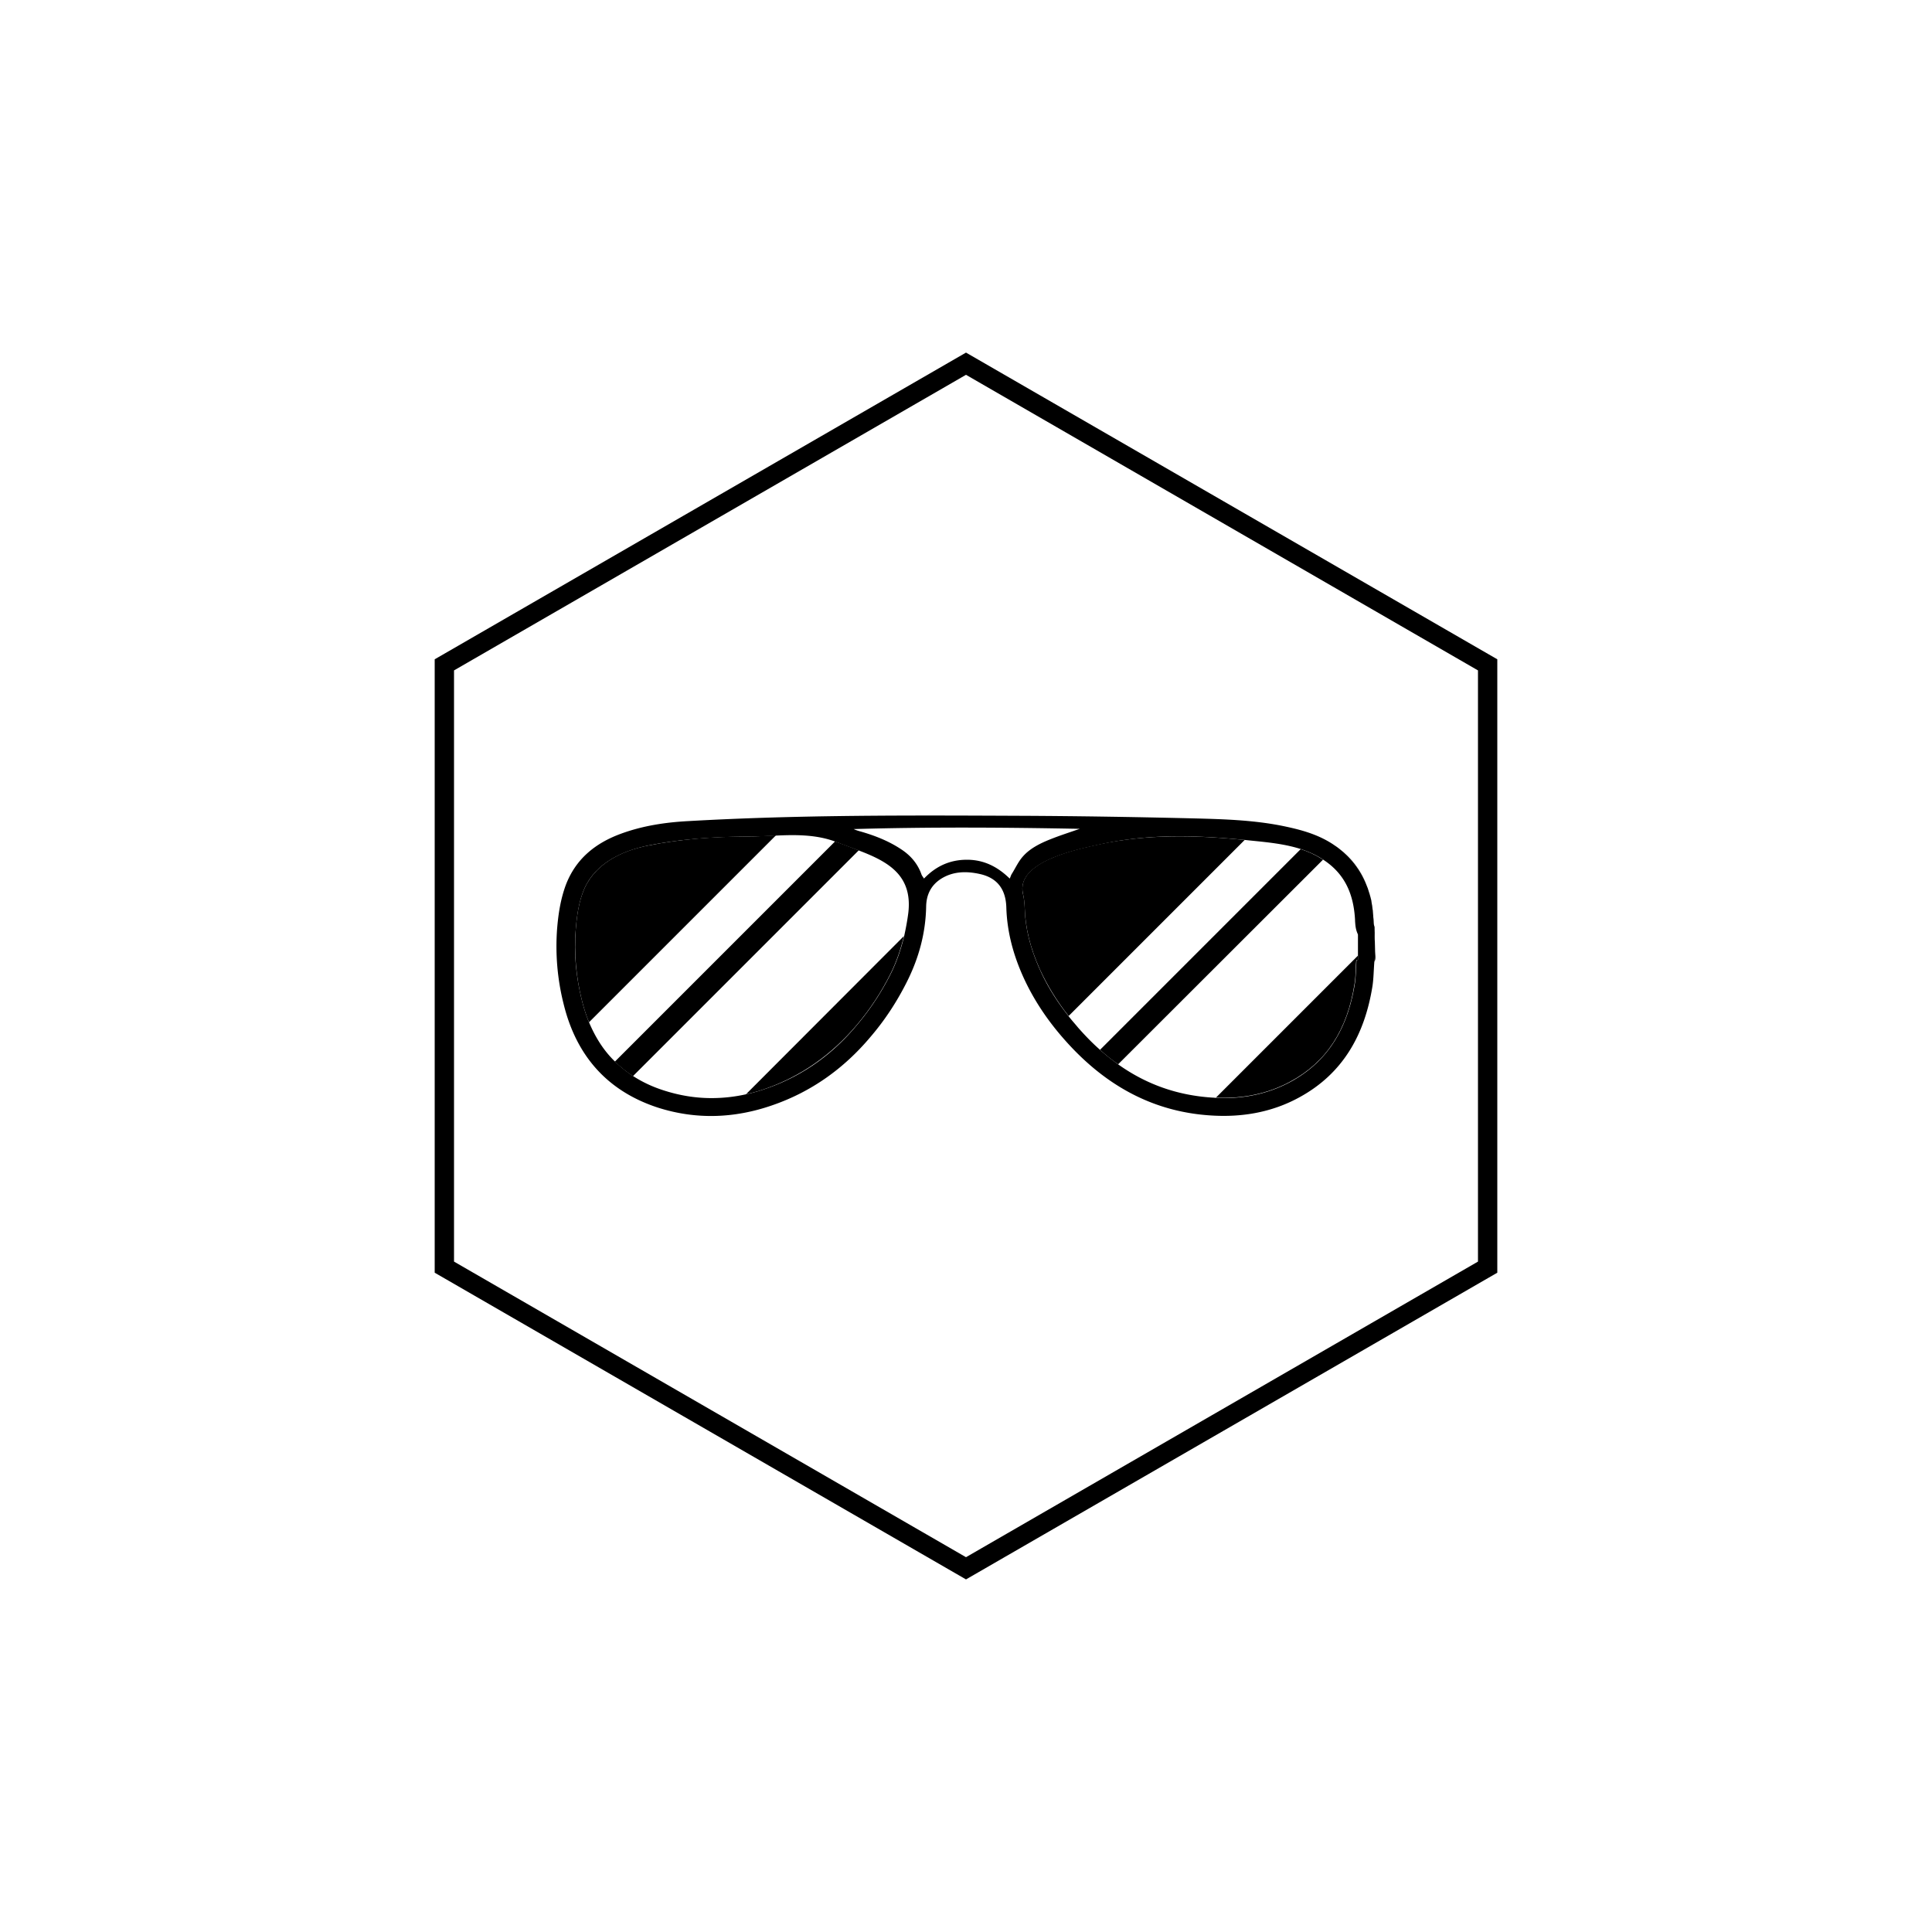 <svg xmlns="http://www.w3.org/2000/svg" xml:space="preserve" width="800" height="800" x="0" y="0" style="enable-background:new 0 0 800 800" version="1.0" viewBox="0 0 800 800"><style type="text/css">.st0{display:none}</style><g id="Layer_14"><path d="m400 155.2 212 122.4v244.8L400 644.8 188 522.4V277.6l212-122.4m0-9.2L180 273v254l220 127 220-127V273L400 146z"/><g id="XMLID_00000050658940880509291250000014324347836385940634_"><g id="XMLID_00000168810406081043155420000001830225257926956976_"><path d="M569.4 394c0 1 .4 3.1-.2 4 .1-.7.1-4.5.1-8 0 1.3.1 2.6.1 4z"/><path d="M569.3 390c0 3.5 0 7.3-.1 8 0 0 0 .1-.1.1-.3 3.6-.3 7-.8 10.3-3.2 19.9-12.1 36.1-30.3 46-11.3 6.2-23.7 8.3-36.4 7.5-24.9-1.5-44.7-13.1-60.9-31.5-6.9-7.8-12.7-16.4-17-25.9-4.1-9.1-6.7-18.6-7-28.7-.2-7.5-3.7-12.3-11-13.9-5.4-1.2-11.1-1.2-16.2 2.1-4.1 2.7-5.9 6.6-6 11.3-.2 11-3 21.3-7.9 31.1-4.1 8.2-9.1 15.9-15.1 22.9-11 13.1-24.5 22.8-40.8 28.4-15.6 5.4-31.5 6-47.4.9-21-6.9-33.7-21.6-38.9-42.8a97.64 97.64 0 0 1-2.7-31.4c.5-6 1.4-11.9 3.5-17.7 4.1-11 12.3-17.6 23-21.5 9-3.3 18.4-4.7 27.8-5.2 45.5-2.6 91-2.4 136.5-2.2 24.6.1 49.1.5 73.7 1.1 11.7.3 23.4.7 34.9 2.9 7.5 1.5 14.8 3.3 21.4 7.5.5.3 1 .7 1.5 1 5.8 4.1 10.2 9.6 12.8 16.1l.6 1.5c.1.4.3.9.4 1.3l.3.9c.2.7.4 1.5.6 2.2.1.4.2.8.2 1.1.4 2.3.7 4.7.8 7.2 0 .9 0 1.7.3 2.6.1 1 .1 2 .2 3 0 1.4 0 2.6.1 3.8zm-7 7.4V387l-.4-1c-.7-1.9-.7-3.6-.8-4.6v-.4c-.6-11.6-4.8-19.6-13.3-25.1-.1-.1-.2-.1-.3-.2-2.8-1.8-5.8-3.1-8.8-4.1-6.5-2.1-13.4-2.8-20.4-3.5-1-.1-1.9-.2-2.9-.3-20.4-2-40.3-2.6-60.6 2-8.5 1.9-34.3 7-31.2 20.4.4 1.7.6 3.5.7 5.5.2 8.4 2.3 16.9 6.3 25.8 3 6.7 6.9 13 11.9 19.3 1.2 1.6 2.6 3.1 3.9 4.7 3 3.4 6 6.5 9.2 9.3 2.4 2.2 4.9 4.1 7.5 6 11.7 8.3 24.6 12.8 39 13.7.5 0 1 .1 1.5.1 1 .1 2.1.1 3.1.1 10.2 0 19.5-2.3 27.8-6.8 14.8-8.1 23.4-21.3 26.5-40.5.3-1.9.4-3.9.5-6.1.1-1.2.1-2.4.2-3.6l.6-.3zM435 347.5c4-1.6 8.1-2.9 12.1-4.3-31.2-.6-62.4-.8-93.6.1 1 .5 2.1.8 3.2 1.1 5.8 1.7 11.4 3.9 16.5 7.3 3.8 2.5 6.7 5.8 8.3 10.2.2.7.7 1.2 1.1 1.9 5-5.2 10.8-7.8 17.8-7.8s12.7 2.9 17.7 7.8c.4-.8.5-1.4.9-2 1.5-2.4 2.7-5.1 4.6-7.2 2.9-3.3 7.1-5.4 11.4-7.1zm-58.9 30.6c1.9-15.8-8.6-21.4-20.4-25.9-3.1-1.2-6.2-2.3-9.3-3.5-.1-.1-.3-.1-.5-.2-7.8-2.9-16.2-2.9-24.6-2.5-4 .2-7.9.4-11.8.4-13.7.1-27.6 1-41 3.7-11.4 2.3-22.8 7.8-27.1 19.3-1.6 4.3-2.5 9.1-3 15.6-.8 9.6.1 19.3 2.5 29 .8 3.3 1.8 6.4 3 9.3 2.7 6.4 6.2 11.9 10.8 16.3 2.3 2.2 4.7 4.2 7.5 6 3.7 2.4 7.9 4.4 12.6 5.9 6.5 2.1 13.1 3.2 19.8 3.2 4.7 0 9.5-.5 14.4-1.6 2.8-.6 5.6-1.4 8.4-2.4 14.5-5 27.1-13.8 37.4-26.2 5.6-6.6 10.3-13.8 14.1-21.4 2.4-4.8 4.2-10.1 5.5-15.5.7-3.2 1.3-6.4 1.7-9.5z"/><path d="M569.3 390c-.1-1.2-.1-2.4-.2-3.6 0-1-.1-2-.2-3 0 .1 0 .1.1.1.2-.4.3 2.9.3 6.5zM569.1 398.1s.1-.1 0 0c.1 0 0 .1 0 0zM567.8 373.5c.6 3.2.9 6.5 1.1 9.8-.3-.9-.2-1.8-.3-2.6 0-2.5-.3-4.9-.8-7.2zM567.6 372.4c-.2-.8-.3-1.5-.6-2.2.3.7.5 1.4.6 2.2zM566.9 369.6c.1.2.1.4.2.6l-.3-.9c0 .1.1.2.1.3zM566.4 368l-.6-1.5.6 1.5zM553.1 350.4c6.2 4.3 10.3 9.8 12.8 16.1-2.7-6.5-7.1-12.1-12.8-16.1zM562.3 395.7v1.8l-.7.1c-.1 1.2-.2 2.4-.2 3.6-.1 2.2-.2 4.3-.5 6.1-3 19.2-11.7 32.5-26.5 40.5-8.2 4.5-17.6 6.8-27.8 6.8-1 0-2 0-3.1-.1l58.8-58.8zM547.8 356 463 440.7c-2.6-1.8-5.1-3.8-7.5-6l83.1-83.1c3 1 6 2.3 8.8 4.1.2.1.3.2.4.3zM515.4 347.8l-72.9 72.9c-4.9-6.2-8.8-12.6-11.9-19.3-4-8.9-6.1-17.3-6.3-25.8-.1-1.9-.3-3.8-.7-5.5-3.1-13.4 22.7-18.5 31.2-20.4 20.2-4.4 40.1-3.9 60.6-1.9zM308.9 453.1l65.4-65.5c-1.3 5.4-3.1 10.7-5.5 15.5-3.8 7.6-8.5 14.8-14.1 21.4-10.4 12.3-23 21.1-37.4 26.2-2.8 1-5.6 1.8-8.4 2.4zM355.6 352.1l-93.5 93.5c-2.8-1.8-5.2-3.8-7.5-6l91.2-91.2c.1.1.3.1.5.2 3.1 1.2 6.3 2.3 9.3 3.5zM321.3 345.9l-77.4 77.4c-1.2-2.9-2.2-6-3-9.3-2.4-9.6-3.2-19.4-2.5-29 .5-6.6 1.4-11.4 3-15.6 4.3-11.5 15.7-17.1 27.1-19.3 13.5-2.7 27.3-3.7 41-3.7 3.8 0 7.8-.3 11.8-.5z"/></g></g></g></svg>